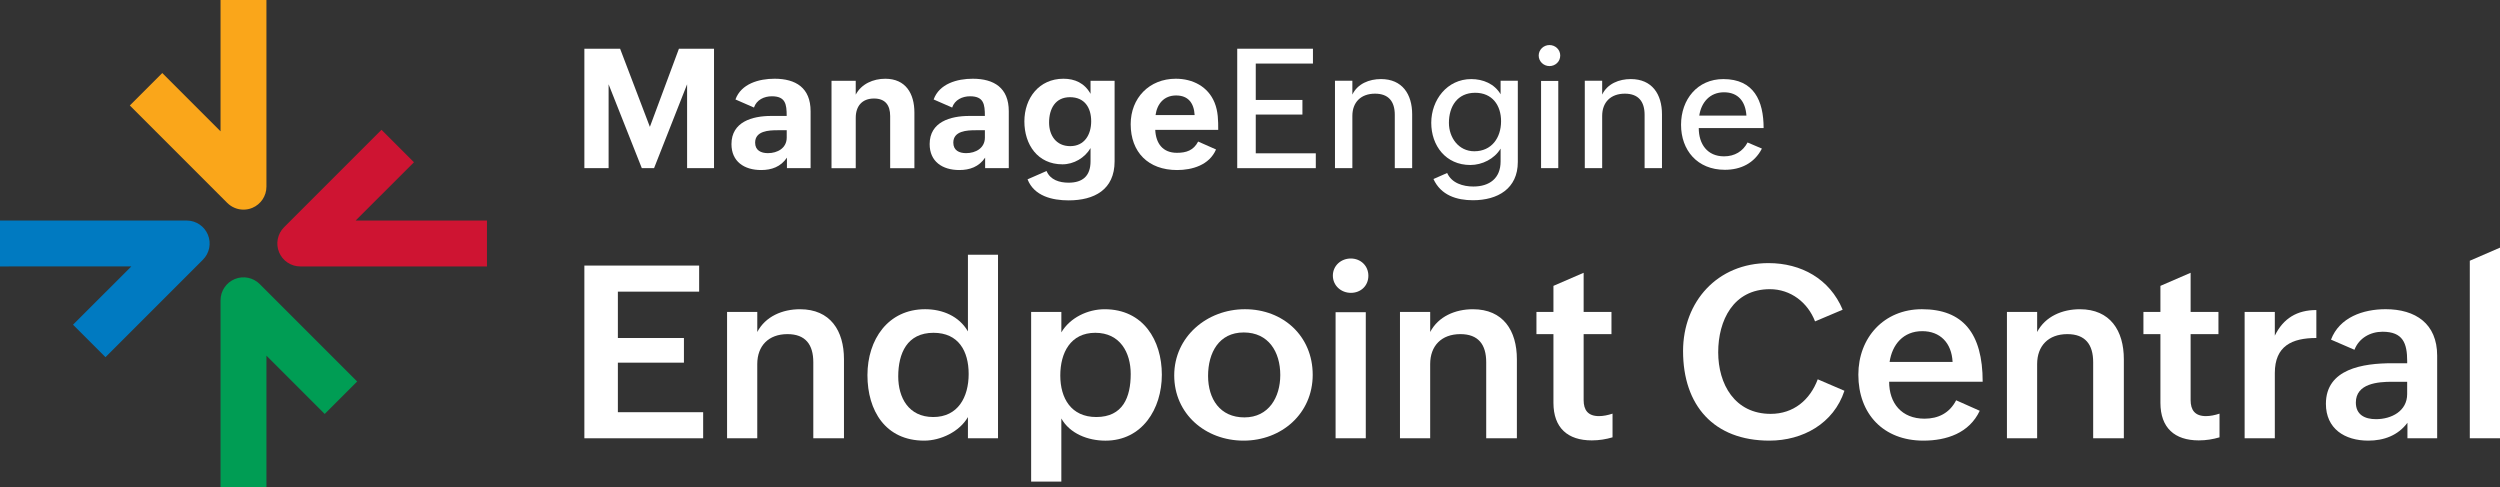 <?xml version="1.0" encoding="UTF-8"?>
<svg id="Layer_2" data-name="Layer 2" xmlns="http://www.w3.org/2000/svg" viewBox="0 0 1478.51 288">
  <rect x="0" y="0" width="1478.51" height="288" fill="#333333" stroke="none"/>
  <defs>
    <style>
      .cls-1 {
        fill: #faa61a;
      }

      .cls-2 {
        fill: #fff;
      }

      .cls-3 {
        fill: #ce1432;
      }

      .cls-4 {
        fill: #009d54;
      }

      .cls-5 {
        fill: #007ac1;
      }
    </style>
  </defs>
  <g id="Layer_1" data-name="Layer 1">
    <g>
      <g>
        <path class="cls-2" d="M345.6,28.81h21.13l17.61,46.22,17.18-46.22h20.75v70.64h-15.92v-49.6l-19.54,49.6h-7.24l-19.64-49.6v49.6h-14.33V28.81Z"/>
        <path class="cls-2" d="M465.4,93.23c-3.67,5.45-9.12,7.33-15.25,7.33-10.04,0-17.56-5.02-17.56-15.34,0-13.12,12.26-16.65,23.4-16.65h9.26c0-6.95-.68-11.63-8.78-11.63-4.54,0-9.02,2.07-10.57,6.66l-10.95-4.78c3.38-9.31,13.85-12.26,23.16-12.26,12.5,0,21.28,5.36,21.28,19.2v33.68h-13.99v-6.22ZM459.76,77.02c-5.11,0-13.17.39-13.17,7.33,0,4.58,3.43,6.22,7.58,6.22,5.6,0,11.1-2.94,11.1-9.22v-4.34h-5.5Z"/>
        <path class="cls-2" d="M491.75,47.78h14.33v8.2c3.33-6.37,10.37-9.41,17.47-9.41,12.06,0,17.23,8.73,17.23,19.98v32.91h-14.33v-30.83c0-6.42-2.9-10.37-9.55-10.37-7.09,0-10.81,4.54-10.81,11.39v29.82h-14.33v-51.68Z"/>
        <path class="cls-2" d="M582.61,93.23c-3.67,5.45-9.12,7.33-15.25,7.33-10.04,0-17.56-5.02-17.56-15.34,0-13.12,12.26-16.65,23.4-16.65h9.26c0-6.95-.68-11.63-8.78-11.63-4.54,0-9.02,2.07-10.57,6.66l-10.95-4.78c3.38-9.31,13.85-12.26,23.16-12.26,12.5,0,21.28,5.36,21.28,19.2v33.68h-13.99v-6.22ZM576.96,77.02c-5.11,0-13.17.39-13.17,7.33,0,4.58,3.43,6.22,7.58,6.22,5.6,0,11.1-2.94,11.1-9.22v-4.34h-5.5Z"/>
        <path class="cls-2" d="M618.94,101.14c2.17,5.26,7.67,6.9,13.03,6.9,8.35,0,12.98-4,12.98-12.64v-7.82c-3.38,5.79-9.89,9.6-16.6,9.6-14.67,0-22.53-11.68-22.53-25.38s8.64-25.24,23.11-25.24c6.71,0,12.5,2.56,16.02,8.93v-7.72h14.23v47.62c0,16.84-12.06,23.11-27.21,23.11-9.7,0-20.41-2.56-24.27-12.45l11.24-4.92ZM645.33,71.71c0-8.06-3.91-14.23-12.55-14.23s-12.35,6.8-12.35,15.01c0,7.48,4.1,13.94,12.5,13.94s12.4-6.76,12.4-14.72Z"/>
        <path class="cls-2" d="M719.16,88.4c-4,9.31-14.19,12.16-23.02,12.16-17.08,0-27.45-10.57-27.45-27.12,0-15.49,11-26.88,26.68-26.88,10.04,0,19.06,4.63,22.92,14.09,2.17,5.31,2.17,10.76,2.17,16.16h-37.25c.39,7.96,4.39,13.56,12.83,13.56,5.6,0,9.84-1.45,12.55-6.66l10.57,4.68ZM706.51,68.04c-.39-7.09-3.81-11.58-10.95-11.58s-11.24,4.92-12.16,11.58h23.11Z"/>
        <path class="cls-2" d="M731.7,28.81h44.78v8.78h-33.82v21.52h27.6v8.64h-27.6v22.92h35.51v8.78h-46.47V28.81Z"/>
        <path class="cls-2" d="M789.51,47.73h10.28v8.2c3.09-6.42,9.94-9.17,16.94-9.17,12.55,0,18.43,8.93,18.43,20.84v31.85h-10.28v-31.56c0-7.96-3.76-12.5-11.68-12.5-8.35,0-13.41,5.07-13.41,13.17v30.88h-10.28v-51.72Z"/>
        <path class="cls-2" d="M855.85,102.3c2.7,6.03,9.41,8.01,15.49,8.01,9.51,0,16.12-4.83,16.12-14.81v-7.62c-3.62,6.08-10.9,9.7-17.9,9.7-14.52,0-23.11-11.44-23.11-24.95s9.36-25.86,23.64-25.86c7,0,13.75,2.8,17.37,8.97v-8.01h10.18v48.06c0,15.73-11.82,22.63-26.54,22.63-9.55,0-18.96-2.9-23.35-12.55l8.11-3.57ZM887.74,71.71c0-9.51-5.26-16.84-15.3-16.84-10.57,0-15.54,8.11-15.54,17.8,0,8.73,5.74,16.79,15.01,16.79,10.23,0,15.83-7.96,15.83-17.76Z"/>
        <path class="cls-2" d="M916.36,26.64c3.43,0,6.37,2.65,6.37,6.22s-2.9,6.22-6.37,6.22-6.37-2.75-6.37-6.22,2.9-6.22,6.37-6.22ZM911.39,47.87h10.18v51.58h-10.18v-51.58Z"/>
        <path class="cls-2" d="M937.25,47.73h10.28v8.2c3.09-6.42,9.94-9.17,16.94-9.17,12.55,0,18.43,8.93,18.43,20.84v31.85h-10.28v-31.56c0-7.96-3.76-12.5-11.68-12.5-8.35,0-13.41,5.07-13.41,13.17v30.88h-10.28v-51.72Z"/>
        <path class="cls-2" d="M1042,87.87c-4.54,8.78-12.64,12.55-21.91,12.55-16.31,0-25.91-11.58-25.91-26.63s9.75-27.02,24.99-27.02c18.09,0,23.84,12.83,23.84,28.95h-38.36c0,9.51,5.07,16.74,14.96,16.74,6.32,0,11.15-2.99,13.9-8.2l8.49,3.62ZM1032.84,68.38c-.53-8.35-4.87-13.8-13.27-13.8s-13.46,6.03-14.62,13.8h27.89Z"/>
      </g>
      <g>
        <path class="cls-2" d="M345.6,157.06h67.88v15.42h-48.07v27.42h39.07v14.58h-39.07v29.3h50.44v15.42h-70.25v-102.13Z"/>
        <path class="cls-2" d="M430,184.48h17.86v11.86c4.81-9.21,14.86-13.46,25.25-13.46,17.93,0,26.02,12.63,26.02,29.58v46.74h-18.14v-45c0-10.46-4.67-16.6-15.28-16.6-11.23,0-17.86,6.98-17.86,17.72v43.88h-17.86v-74.72Z"/>
        <path class="cls-2" d="M572.45,246.64c-4.95,8.65-16.12,13.95-25.88,13.95-22.88,0-33.56-17.72-33.56-38.72s12.14-39,34.11-39c10.33,0,20.09,4.12,25.32,13.12v-45.35h17.79v108.55h-17.79v-12.56ZM572.87,221.17c0-13.53-6-24.35-20.79-24.35-15.63,0-20.86,12.14-20.86,25.81,0,12.56,6.14,24,20.72,24s20.93-11.72,20.93-25.46Z"/>
        <path class="cls-2" d="M609.83,184.48h17.86v12.07c5.16-8.72,15.63-13.67,25.6-13.67,22.81,0,33.83,18.35,33.83,38.72s-11.72,39-33.35,39c-10.46,0-21.07-4.19-26.09-13.12v37.32h-17.86v-100.32ZM668.71,221.17c0-12.63-6.28-24.35-20.93-24.35s-20.72,11.79-20.72,25.25,6.42,24.56,21.28,24.56c15.77,0,20.37-11.72,20.37-25.46Z"/>
        <path class="cls-2" d="M736.23,182.87c22.67,0,40.11,15.91,40.11,38.79s-18.35,38.93-40.88,38.93-41.02-15.77-41.02-38.58,19.32-39.14,41.79-39.14ZM757.16,221.8c0-13.74-6.98-25.18-21.63-25.18s-21.07,12-21.07,25.67,7.05,24.56,21.49,24.56,21.21-12,21.21-25.04Z"/>
        <path class="cls-2" d="M798.87,152.88c5.79,0,10.39,4.26,10.39,10.19s-4.46,10.12-10.33,10.12-10.67-4.33-10.67-10.19,4.81-10.12,10.6-10.12ZM789.87,184.62h17.86v74.58h-17.86v-74.58Z"/>
        <path class="cls-2" d="M827.96,184.48h17.86v11.86c4.81-9.21,14.86-13.46,25.25-13.46,17.93,0,26.02,12.63,26.02,29.58v46.74h-18.14v-45c0-10.46-4.67-16.6-15.28-16.6-11.23,0-17.86,6.98-17.86,17.72v43.88h-17.86v-74.72Z"/>
        <path class="cls-2" d="M953.66,258.64c-3.84,1.12-7.81,1.81-12.28,1.81-14.23,0-22.67-7.4-22.67-22.25v-40.6h-10.05v-13.12h10.05v-15.42l17.86-7.74v23.16h16.46v13.12h-16.46v39c0,5.86,2.51,9.49,9.07,9.49,2.51,0,5.3-.56,8.02-1.47v14.02Z"/>
        <path class="cls-2" d="M1090.81,231.08c-6.35,19.39-24.63,29.51-44.37,29.51-32.93,0-51.07-20.86-51.07-52.95,0-29.3,20.37-52.04,50.51-52.04,19.33,0,36.21,9.28,43.88,27.56l-16.33,6.91c-4.33-11.23-14.44-19.05-26.72-19.05-21.63,0-30.56,18.49-30.56,37.32s9.77,36.42,31.04,36.42c13.46,0,23.23-8.16,27.83-20.44l15.77,6.77Z"/>
        <path class="cls-2" d="M1170.82,242.94c-6.21,13.19-19.6,17.65-33.35,17.65-23.58,0-38.44-15.77-38.44-39,0-21.91,15.14-38.72,37.6-38.72,24.14,0,35.93,14.09,35.93,42.9h-55.32c0,12.63,7.33,21.84,20.93,21.84,8.09,0,14.79-3.28,18.7-10.88l13.95,6.21ZM1154.77,214.06c-.56-11.3-7.39-18.21-17.93-18.21-11.23,0-17.79,7.88-19.33,18.21h37.25Z"/>
        <path class="cls-2" d="M1186.92,184.48h17.86v11.86c4.81-9.21,14.86-13.46,25.25-13.46,17.93,0,26.02,12.63,26.02,29.58v46.74h-18.14v-45c0-10.46-4.67-16.6-15.28-16.6-11.23,0-17.86,6.98-17.86,17.72v43.88h-17.86v-74.72Z"/>
        <path class="cls-2" d="M1312.63,258.64c-3.84,1.12-7.81,1.81-12.28,1.81-14.23,0-22.67-7.4-22.67-22.25v-40.6h-10.05v-13.12h10.05v-15.42l17.86-7.74v23.16h16.46v13.12h-16.46v39c0,5.86,2.51,9.49,9.07,9.49,2.51,0,5.3-.56,8.02-1.47v14.02Z"/>
        <path class="cls-2" d="M1327.48,184.48h17.86v14.02c5.02-10.26,13.19-15.14,24.56-15.14v16.53c-14.44,0-24.56,4.74-24.56,20.72v38.58h-17.86v-74.72Z"/>
        <path class="cls-2" d="M1423.75,250.06c-5.65,7.53-13.95,10.53-23.16,10.53-14.02,0-25.04-7.12-25.04-21.77,0-20.72,21.91-24,39.28-24h8.79v-1.19c0-10.67-2.51-17.44-14.58-17.44-7.25,0-13.95,3.77-16.6,10.67l-13.88-6c5.02-13.19,18.98-18,32.3-18,17.65,0,30.49,8.51,30.49,27.49v48.83h-17.58v-9.14ZM1414.61,225.78c-8.23,0-21.35.98-21.35,12.28,0,7.19,5.23,9.84,11.93,9.84,9.07,0,18.42-4.74,18.42-14.86v-7.26h-9Z"/>
        <path class="cls-2" d="M1460.65,154.2l17.86-7.74v112.74h-17.86v-104.99Z"/>
      </g>
      <g>
        <path class="cls-1" d="M144.01,123.98c-3.53,0-7-1.38-9.6-3.97l-57.63-57.63,19.19-19.19,34.46,34.47V0h27.14v110.41c0,5.49-3.31,10.44-8.38,12.54-1.68.7-3.44,1.03-5.19,1.03Z"/>
        <path class="cls-4" d="M157.57,288h-27.14v-110.41c0-5.49,3.31-10.44,8.38-12.54,5.07-2.1,10.91-.94,14.79,2.94l57.63,57.63-19.19,19.19-34.46-34.47v77.65Z"/>
        <path class="cls-3" d="M288,157.57h-110.41c-5.49,0-10.44-3.31-12.54-8.38-2.1-5.07-.94-10.91,2.94-14.79l57.63-57.63,19.19,19.19-34.47,34.46h77.65v27.14Z"/>
        <path class="cls-5" d="M62.38,211.22l-19.19-19.19,34.47-34.46H0v-27.14h110.41c5.49,0,10.44,3.31,12.54,8.38,2.1,5.07.94,10.91-2.94,14.79l-57.63,57.63Z"/>
      </g>
    </g>
  </g>
</svg>